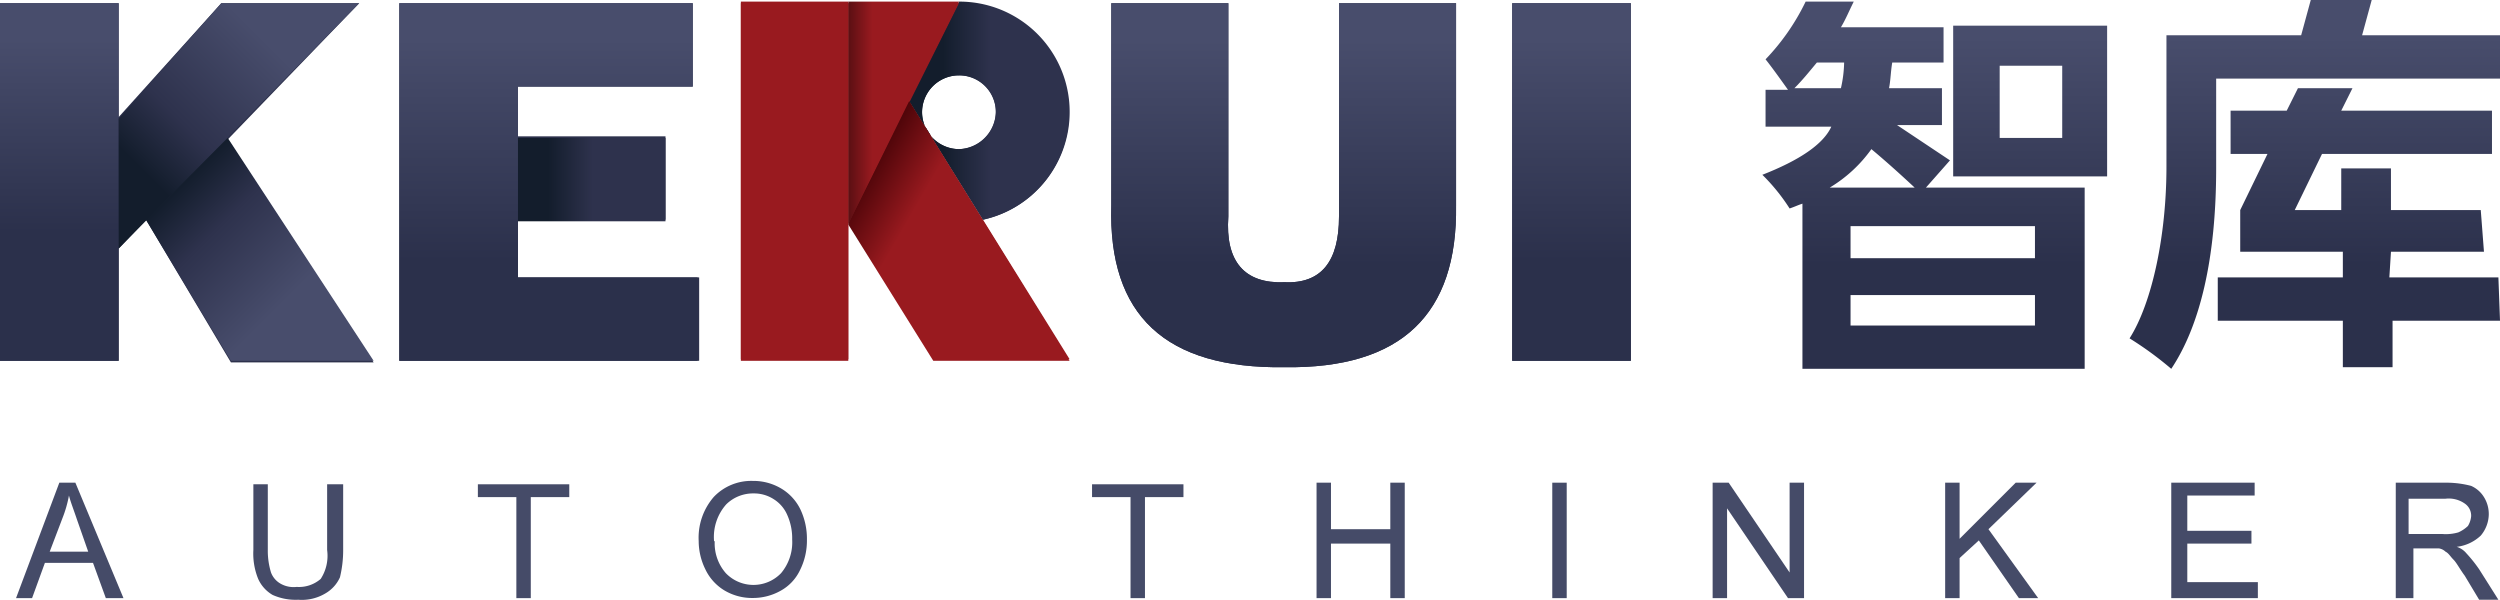 <svg id="图层_1" data-name="图层 1" xmlns="http://www.w3.org/2000/svg" xmlns:xlink="http://www.w3.org/1999/xlink" viewBox="0 0 155.9 37.4"><defs><style>.cls-1{fill:url(#未命名的渐变);}.cls-2{fill:#2d314c;}.cls-3{fill:none;stroke:#231815;stroke-miterlimit:10;}.cls-4{fill:url(#未命名的渐变_2);}.cls-5{fill:url(#未命名的渐变_3);}.cls-6{fill:#991a1f;}.cls-7{fill:url(#未命名的渐变_4);}.cls-8{fill:url(#未命名的渐变_5);}.cls-9{fill:url(#未命名的渐变_6);}.cls-10{fill:url(#未命名的渐变_7);}.cls-11{fill:url(#未命名的渐变_8);}.cls-12{fill:url(#未命名的渐变_9);}.cls-13{fill:url(#未命名的渐变_10);}.cls-14{fill:url(#未命名的渐变_11);}.cls-15{fill:url(#未命名的渐变_12);}.cls-16{fill:url(#未命名的渐变_13);}.cls-17{fill:url(#未命名的渐变_14);}.cls-18{fill:#454b68;}</style><linearGradient id="未命名的渐变" x1="133.5" y1="17.35" x2="133.5" y2="40.26" gradientTransform="matrix(1, 0, 0, -1, 0, 42)" gradientUnits="userSpaceOnUse"><stop offset="0.28" stop-color="#2b304b"/><stop offset="0.9" stop-color="#484d6c"/></linearGradient><linearGradient id="未命名的渐变_2" x1="57.3" y1="33.4" x2="67.29" y2="33.4" gradientTransform="matrix(1, 0, 0, -1, 0, 42)" gradientUnits="userSpaceOnUse"><stop offset="0.21" stop-color="#131d2c"/><stop offset="0.51" stop-color="#2e324d"/></linearGradient><linearGradient id="未命名的渐变_3" x1="53.49" y1="33.3" x2="60.39" y2="33.3" gradientTransform="matrix(1, 0, 0, -1, -0.6, 40.3)" gradientUnits="userSpaceOnUse"><stop offset="0" stop-color="#5a0f13"/><stop offset="0.22" stop-color="#991a1f"/></linearGradient><linearGradient id="未命名的渐变_4" x1="54" y1="28.29" x2="68.45" y2="19.94" gradientTransform="matrix(1, 0, 0, -1, -0.6, 40.3)" gradientUnits="userSpaceOnUse"><stop offset="0" stop-color="#4e0509"/><stop offset="0.22" stop-color="#991a1f"/></linearGradient><linearGradient id="未命名的渐变_5" x1="34.8" y1="17.77" x2="34.8" y2="40.07" gradientTransform="matrix(1, 0, 0, -1, -0.6, 40.3)" xlink:href="#未命名的渐变"/><linearGradient id="未命名的渐变_6" x1="80.65" y1="17.4" x2="80.65" y2="40.1" xlink:href="#未命名的渐变"/><linearGradient id="未命名的渐变_7" x1="98.6" y1="17.77" x2="98.6" y2="40.07" gradientTransform="matrix(1, 0, 0, -1, -0.6, 40.3)" xlink:href="#未命名的渐变"/><linearGradient id="未命名的渐变_8" x1="57.3" y1="33.35" x2="67.29" y2="33.35" xlink:href="#未命名的渐变_2"/><linearGradient id="未命名的渐变_9" x1="53.49" y1="33.2" x2="60.39" y2="33.2" xlink:href="#未命名的渐变_3"/><linearGradient id="未命名的渐变_10" x1="53.99" y1="28.24" x2="68.45" y2="19.9" xlink:href="#未命名的渐变_4"/><linearGradient id="未命名的渐变_11" x1="32.86" y1="29.1" x2="42.08" y2="29.1" gradientTransform="matrix(1, 0, 0, -1, -0.6, 40.3)" xlink:href="#未命名的渐变_2"/><linearGradient id="未命名的渐变_12" x1="4.3" y1="17.77" x2="4.3" y2="40.07" gradientTransform="matrix(1, 0, 0, -1, -0.6, 40.3)" gradientUnits="userSpaceOnUse"><stop offset="0.04" stop-color="#2b304b"/><stop offset="0.36" stop-color="#2b304b"/><stop offset="0.9" stop-color="#484d6c"/></linearGradient><linearGradient id="未命名的渐变_13" x1="5.77" y1="27.02" x2="20.91" y2="42.16" gradientTransform="matrix(1, 0, 0, -1, -0.6, 40.3)" gradientUnits="userSpaceOnUse"><stop offset="0.21" stop-color="#131d2c"/><stop offset="0.39" stop-color="#2e324d"/><stop offset="0.73" stop-color="#484d6c"/></linearGradient><linearGradient id="未命名的渐变_14" x1="11.35" y1="28.3" x2="22.87" y2="16.78" gradientTransform="matrix(1, 0, 0, -1, -0.6, 40.3)" gradientUnits="userSpaceOnUse"><stop offset="0" stop-color="#131d2c"/><stop offset="0.22" stop-color="#2e324d"/><stop offset="0.6" stop-color="#484d6c"/></linearGradient></defs><title>index_logo-2</title><g id="智库_拷贝_2" data-name="智库 拷贝 2"><path class="cls-1" d="M130.6,24.6V13.4h-9.9l1.5-1.7-3.3-2.2h2.8V7.2h-3.3c.1-.5.1-1,.2-1.6h3.2V3.4h-6.4c.3-.5.5-1,.8-1.6h-3a13.94,13.94,0,0,1-2.5,3.6c.4.5.9,1.2,1.4,1.9h-1.4V9.6h4.1c-.5,1.1-2,2.1-4.3,3a12,12,0,0,1,1.7,2.1c.3-.1.5-.2.8-.3V24.7h17.6ZM112.5,7.2c.5-.5.9-1,1.4-1.6h1.7a7.77,7.77,0,0,1-.2,1.6Zm2.2,6.2a8.66,8.66,0,0,0,2.6-2.4q1.2,1,2.7,2.4ZM127.5,22H116V20.1h11.5Zm0-6.2v2H116v-2Zm-5.1-3.1H132V3.3h-9.6Zm2.9-6.9h3.9v4.5h-3.9ZM149.6,19l.1-1.6h5.8l-.2-2.6h-5.6V12.2h-3.1v2.6h-2.9l1.7-3.5H156V8.6h-9.4l.7-1.4h-3.4l-.7,1.4h-3.5v2.7H142l-1.7,3.5v2.6h6.4V19h-7.8v2.7h7.8v2.9h3.1V21.7h6.7l-.1-2.7ZM138.8,6.6h17.7V3.9h-8.6l.6-2.2h-3.8l-.6,2.2h-8.4v8.2c0,4.3-.9,8.5-2.3,10.7a21.42,21.42,0,0,1,2.6,1.9c1.8-2.7,2.8-6.9,2.8-12.5Z" transform="translate(-0.6 -1.7)"/></g><g id="kErui_拷贝_21" data-name="kErui 拷贝 21"><path class="cls-2" d="M23,1.9H14.4L8,9V1.9H.6V24.2H8v-7l1.7-1.8L15,24.3h8.9L14.8,10.4Zm9.9,13.5h9.2V10.2H32.9V7.1H43.8V1.9H25.5V24.2H44.2V19H32.9ZM91.4,1.9H84.1V15.2c0,2.8-1.1,4.2-3.4,4.1-2.5.1-3.7-1.3-3.5-4.1V1.9H69.9V14.5c-.2,6.9,3.4,10.2,10.8,10.1,7.3.1,10.8-3.3,10.7-10.1Zm3.5,0V24.2h7.4V1.9Z" transform="translate(-0.6 -1.7)"/></g><path class="cls-3" d="M60.4,1.8" transform="translate(-0.6 -1.7)"/><path class="cls-3" d="M61.9,15.4" transform="translate(-0.6 -1.7)"/><path class="cls-3" d="M53.5,15.6" transform="translate(-0.6 -1.7)"/><path class="cls-4" d="M60.4,1.8,57.3,8h0l4.6,7.4A6.88,6.88,0,0,0,60.4,1.8Zm0,9.2a2.3,2.3,0,1,1,0-4.6,2.26,2.26,0,0,1,2.3,2.3A2.39,2.39,0,0,1,60.4,11Z" transform="translate(-0.6 -1.7)"/><polygon class="cls-5" points="52.9 13.9 59.8 0.1 52.9 0.1 52.9 13.9"/><rect class="cls-6" x="46.2" y="0.1" width="6.7" height="22.3"/><polygon class="cls-7" points="66.7 22.4 66.7 22.4 58.2 22.4 52.9 13.9 56.7 6.3 66.7 22.4"/><polygon class="cls-8" points="32.3 5.4 43.2 5.4 43.2 0.2 24.9 0.2 24.9 22.5 43.5 22.5 43.5 17.3 32.3 17.3 32.3 5.4"/><path class="cls-9" d="M91.4,1.9H84.1V15.2c0,2.8-1.1,4.2-3.4,4.1-2.5.1-3.7-1.3-3.5-4.1V1.9H69.9V14.5c-.2,6.9,3.4,10.2,10.8,10.1,7.3.1,10.8-3.3,10.7-10.1Z" transform="translate(-0.6 -1.7)"/><rect class="cls-10" x="94.3" y="0.2" width="7.4" height="22.3"/><path class="cls-3" d="M60.4,1.9" transform="translate(-0.6 -1.7)"/><path class="cls-3" d="M61.9,15.5" transform="translate(-0.6 -1.7)"/><path class="cls-3" d="M53.5,15.7" transform="translate(-0.6 -1.7)"/><path class="cls-11" d="M60.4,1.9,57.3,8h0l4.6,7.4A6.83,6.83,0,0,0,60.4,1.9Zm0,9.1a2.33,2.33,0,0,1-2.3-2.3,2.3,2.3,0,0,1,4.6,0A2.33,2.33,0,0,1,60.4,11Z" transform="translate(-0.6 -1.7)"/><polygon class="cls-12" points="52.9 14 59.8 0.2 52.9 0.2 52.9 14"/><rect class="cls-6" x="46.2" y="0.2" width="6.7" height="22.3"/><polygon class="cls-13" points="66.7 22.5 66.7 22.5 58.2 22.5 52.9 14 56.7 6.3 66.7 22.5"/><rect class="cls-14" x="32.3" y="8.6" width="9.2" height="5.2"/><rect class="cls-15" y="0.2" width="7.4" height="22.3"/><polygon class="cls-16" points="7.4 15.5 7.4 7.4 13.8 0.2 22.4 0.2 7.4 15.5"/><polygon class="cls-17" points="14.2 8.6 9.1 13.7 14.4 22.5 23.3 22.5 14.2 8.6"/><path class="cls-18" d="M1.6,39l2.7-7.2h1l3,7.2H7.2l-.8-2.2h-3L2.6,39Zm2.1-2.9H6.1l-.7-2c-.2-.6-.4-1.1-.5-1.5A7.37,7.37,0,0,1,4.5,34Z" transform="translate(-0.6 -1.7)"/><path class="cls-18" d="M21.1,31.9H22V36a7.18,7.18,0,0,1-.2,1.7,2.19,2.19,0,0,1-.9,1,2.86,2.86,0,0,1-1.7.4,3.51,3.51,0,0,1-1.6-.3,2.19,2.19,0,0,1-.9-1,4.18,4.18,0,0,1-.3-1.8V31.9h.9V36a4.64,4.64,0,0,0,.2,1.4,1.34,1.34,0,0,0,.6.7,1.64,1.64,0,0,0,1,.2,2.07,2.07,0,0,0,1.5-.5A2.65,2.65,0,0,0,21,36V31.9Z" transform="translate(-0.6 -1.7)"/><path class="cls-18" d="M32.8,39V32.7H30.4v-.8h5.7v.8H33.7V39Z" transform="translate(-0.6 -1.7)"/><path class="cls-18" d="M71.1,39V32.7H68.7v-.8h5.7v.8H72V39Z" transform="translate(-0.6 -1.7)"/><path class="cls-18" d="M82.7,39V31.8h.9v2.9h3.7V31.8h.9V39h-.9V35.6H83.6V39Z" transform="translate(-0.6 -1.7)"/><path class="cls-18" d="M97.4,39V31.8h.9V39Z" transform="translate(-0.6 -1.7)"/><path class="cls-18" d="M107.4,39V31.8h1l3.8,5.6V31.8h.9V39h-1l-3.8-5.6V39Z" transform="translate(-0.6 -1.7)"/><path class="cls-18" d="M121.9,39V31.8h.9v3.5l3.5-3.5h1.3l-3,2.9,3.1,4.3h-1.2L124,35.4l-1.2,1.1V39Z" transform="translate(-0.6 -1.7)"/><path class="cls-18" d="M136,39V31.8h5.2v.8H137v2.2h4v.8h-4V38h4.4v1Z" transform="translate(-0.6 -1.7)"/><path class="cls-18" d="M150,39V31.8h3.2a6.05,6.05,0,0,1,1.5.2,1.78,1.78,0,0,1,.8.7,2,2,0,0,1,.3,1.1,2.11,2.11,0,0,1-.5,1.3,2.63,2.63,0,0,1-1.5.7,1.27,1.27,0,0,1,.6.4,8.74,8.74,0,0,1,.8,1l1.2,1.9h-1.2l-.9-1.5c-.3-.4-.5-.8-.7-1s-.3-.4-.5-.5a.76.76,0,0,0-.4-.2h-1.6V39Zm.9-4h2a2.79,2.79,0,0,0,1-.1,2.09,2.09,0,0,0,.6-.4,1.42,1.42,0,0,0,.2-.6.91.91,0,0,0-.4-.8,1.74,1.74,0,0,0-1.2-.3h-2.3V35Z" transform="translate(-0.6 -1.7)"/><path class="cls-18" d="M44.17,35.44a3.88,3.88,0,0,1,.94-2.75,3.22,3.22,0,0,1,2.44-1,3.38,3.38,0,0,1,1.76.47,3.08,3.08,0,0,1,1.2,1.3,4.27,4.27,0,0,1,.41,1.89,4.12,4.12,0,0,1-.44,1.92,2.86,2.86,0,0,1-1.22,1.28,3.52,3.52,0,0,1-1.72.44,3.37,3.37,0,0,1-1.78-.48,3.08,3.08,0,0,1-1.18-1.32A4,4,0,0,1,44.17,35.44Zm1,0a2.82,2.82,0,0,0,.69,2,2.39,2.39,0,0,0,3.45,0,3,3,0,0,0,.69-2.1,3.54,3.54,0,0,0-.3-1.51,2.17,2.17,0,0,0-.85-1,2.26,2.26,0,0,0-1.26-.36,2.38,2.38,0,0,0-1.7.68A3.06,3.06,0,0,0,45.13,35.46Z" transform="translate(-0.6 -1.7)"/></svg>